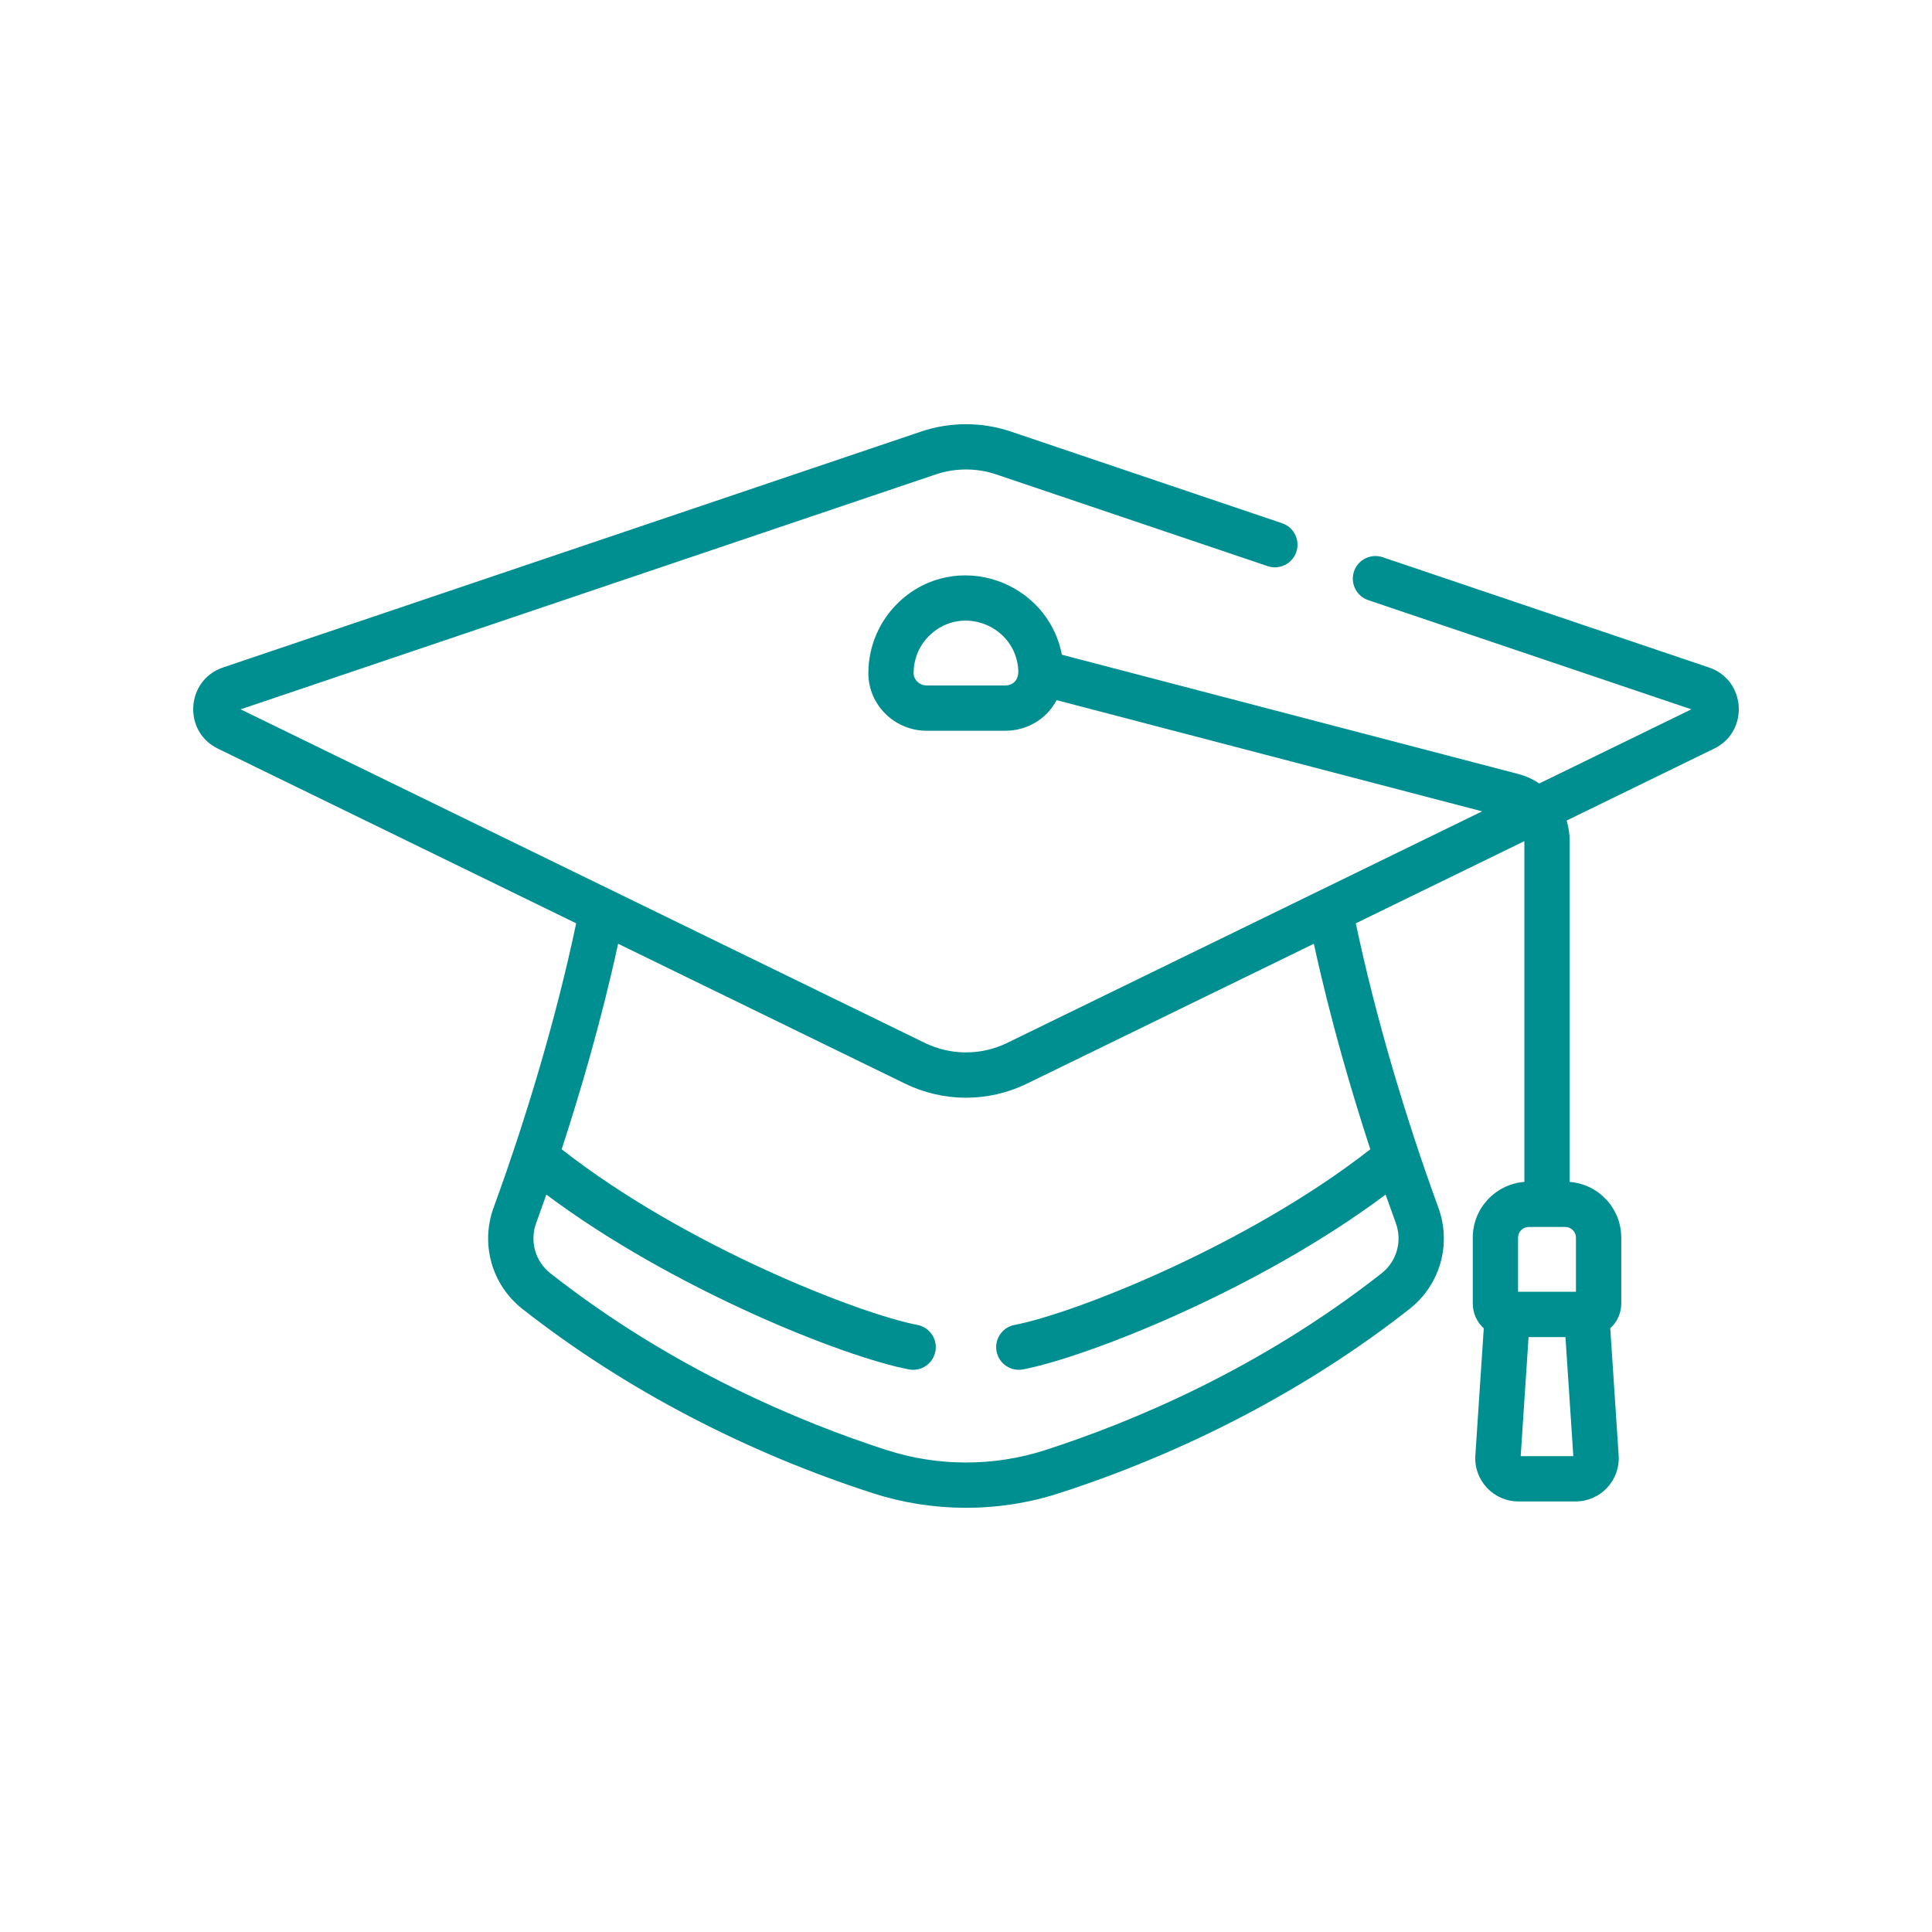 <?xml version="1.0" encoding="UTF-8"?>
<svg xmlns="http://www.w3.org/2000/svg" xmlns:xlink="http://www.w3.org/1999/xlink" width="750pt" height="750pt" viewBox="0 0 750 750" version="1.2">
<g id="surface1">
<path style=" stroke:none;fill-rule:nonzero;fill:rgb(0%,56.079%,56.859%);fill-opacity:1;" d="M 663.422 259.117 L 536.766 216.312 C 532.168 214.766 527.18 217.227 525.621 221.824 C 524.07 226.426 526.535 231.414 531.137 232.969 L 656.586 275.363 L 597.535 304.152 C 595.082 302.5 592.328 301.23 589.348 300.453 L 412.223 254.16 C 406.594 225.195 370.934 213.039 349.027 233.652 C 341.445 240.789 337.098 250.848 337.098 261.258 L 337.098 261.449 C 337.16 273.703 347.305 283.676 359.711 283.676 L 390.293 283.676 C 398.188 283.676 406.086 279.555 410.184 271.797 L 575.359 314.965 C 523.168 340.41 406.004 397.531 391.07 404.816 C 380.527 409.953 368.781 409.617 358.93 404.816 L 93.414 275.363 L 363.258 184.168 C 370.828 181.605 379.168 181.605 386.738 184.168 L 492.094 219.773 C 496.695 221.328 501.68 218.863 503.234 214.262 C 504.789 209.664 502.32 204.672 497.723 203.121 L 392.367 167.512 C 381.168 163.727 368.832 163.727 357.629 167.512 L 86.578 259.117 C 72.176 263.988 70.875 283.934 84.562 290.605 L 223.672 358.426 C 216.02 394.809 204.332 433.98 191.633 468.746 C 186.434 482.965 190.914 498.781 202.777 508.105 C 242.922 539.656 290.355 564.031 338.973 579.699 C 361.816 587.059 387.293 587.344 411.023 579.699 C 459.652 564.023 507.094 539.641 547.215 508.105 C 559.121 498.746 563.539 482.922 558.359 468.746 C 545.93 434.75 534.086 395.324 526.324 358.43 L 591.758 326.527 L 591.758 458.816 C 580.574 459.676 571.73 469.027 571.73 480.426 L 571.73 506.039 C 571.73 509.848 573.383 513.266 575.996 515.645 L 572.73 565.012 C 572.094 574.656 579.762 582.852 589.43 582.852 L 611.668 582.852 C 621.332 582.852 629.004 574.66 628.363 565.012 L 625.102 515.645 C 627.715 513.266 629.367 509.848 629.367 506.039 L 629.367 480.426 C 629.367 469.027 620.523 459.672 609.34 458.816 L 609.34 326.336 C 609.34 323.637 608.914 321.02 608.152 318.535 L 665.438 290.605 C 679.105 283.941 677.848 263.996 663.422 259.117 Z M 390.293 266.094 L 359.711 266.094 C 356.996 266.094 354.691 263.926 354.676 261.406 L 354.676 261.258 C 354.676 255.594 356.949 250.34 361.074 246.453 C 373.734 234.543 394.477 243.117 395.297 260.25 C 395.492 264.352 392.852 266.094 390.293 266.094 Z M 531.953 446.152 C 484.465 483.316 417.07 509.906 393.855 514.332 C 389.086 515.242 385.957 519.844 386.867 524.613 C 387.777 529.383 392.395 532.508 397.148 531.598 C 421.43 526.969 487.957 501.113 537.898 463.738 C 539.129 467.242 540.551 471.23 541.848 474.781 C 544.426 481.836 542.219 489.672 536.352 494.281 C 489.02 531.484 439.141 552.168 405.633 562.965 C 385.617 569.414 363.879 569.254 344.363 562.965 C 310.855 552.164 260.977 531.484 213.641 494.281 C 207.777 489.672 205.566 481.84 208.148 474.777 C 208.199 474.637 208.25 474.496 208.301 474.355 C 209.578 470.855 210.992 466.883 212.094 463.738 C 260.855 500.219 327.203 526.711 352.836 531.602 C 357.613 532.508 362.211 529.383 363.117 524.617 C 364.027 519.848 360.898 515.242 356.133 514.336 C 334.219 510.156 266.594 484.133 218.043 446.148 C 225.18 424.32 233.453 396.266 239.953 366.363 L 351.227 420.613 C 366.043 427.84 383.379 428.121 398.773 420.613 L 510.039 366.367 C 516.543 396.266 524.812 424.32 531.953 446.152 Z M 590.332 565.27 L 593.387 519.051 L 607.707 519.051 L 610.762 565.27 Z M 611.785 480.426 L 611.785 501.469 L 589.309 501.469 L 589.309 480.426 C 589.309 478.195 591.191 476.309 593.426 476.309 L 607.672 476.309 C 609.902 476.312 611.785 478.195 611.785 480.426 Z M 611.785 480.426 "/>
</g>
</svg>
